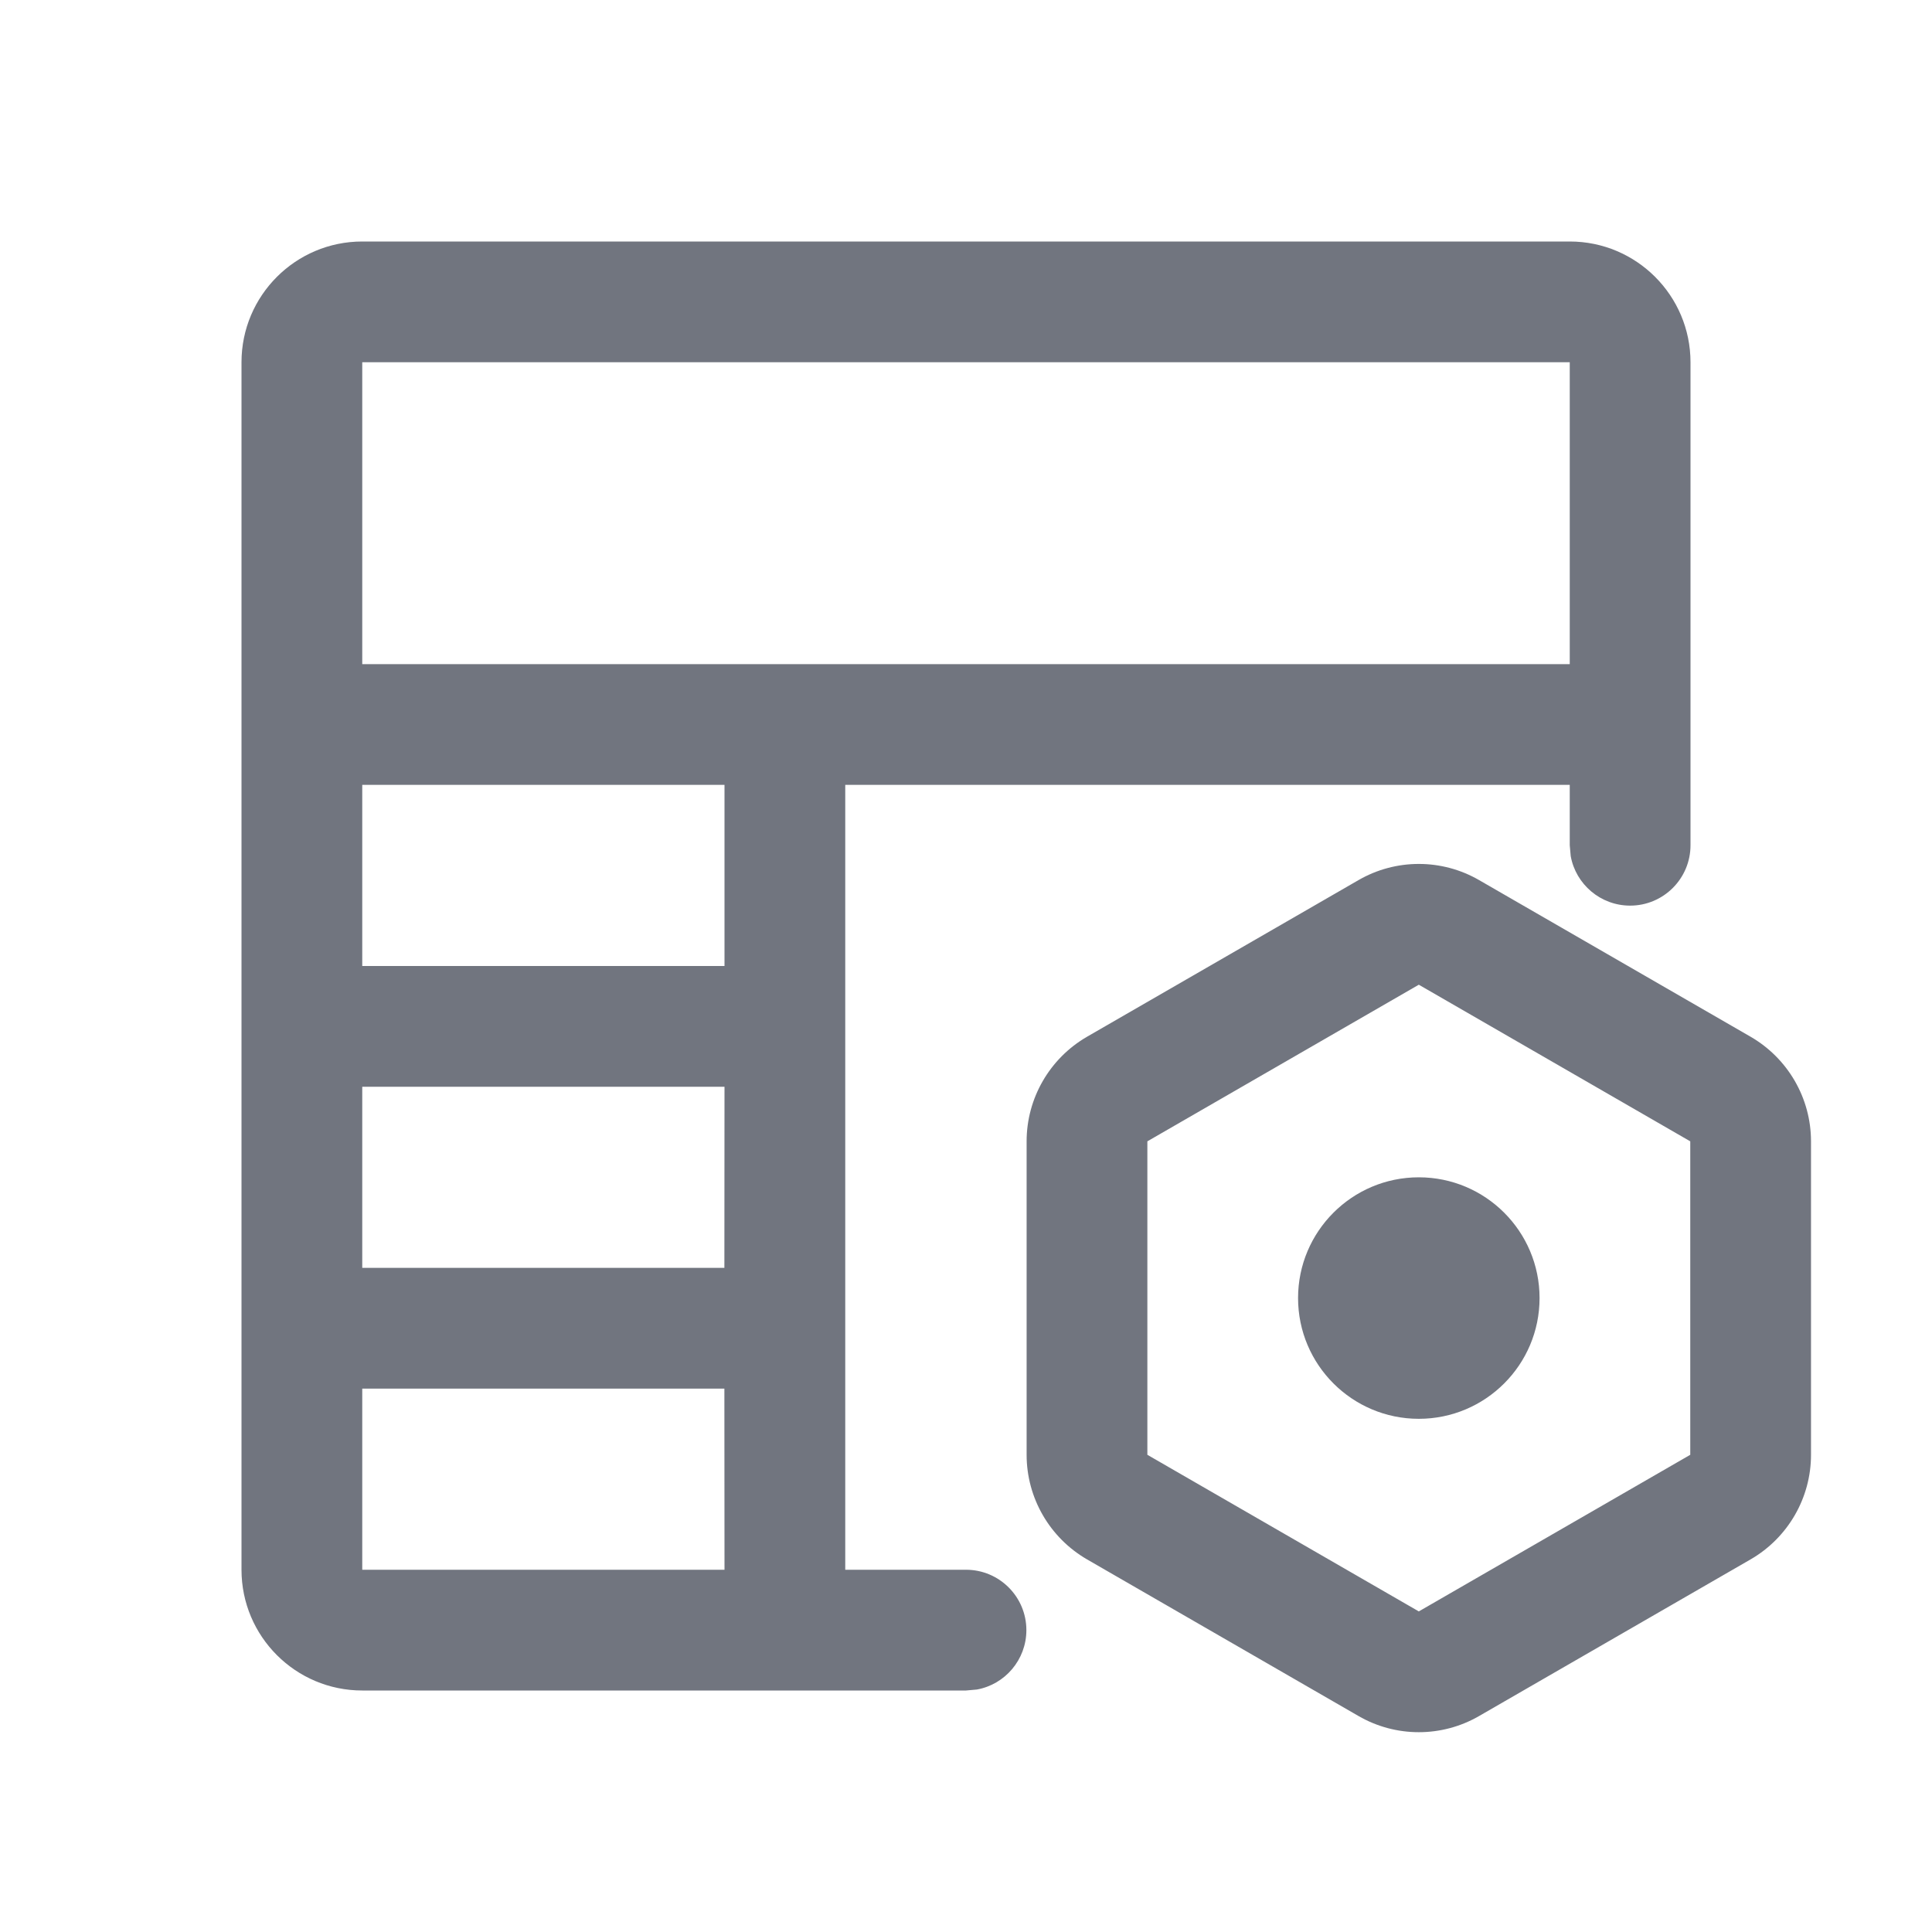 <?xml version="1.0" encoding="UTF-8"?>
<svg width="16px" height="16px" viewBox="0 0 16 16" version="1.1" xmlns="http://www.w3.org/2000/svg" xmlns:xlink="http://www.w3.org/1999/xlink">
    <title>icon icon-form-settings</title>
    <g id="icon-icon-form-settings" stroke="none" stroke-width="1" fill="none" fill-rule="evenodd">
        <path d="M12.25,7.289 L14.498,8.586 C14.807,8.765 14.998,9.095 14.998,9.452 L14.998,12.048 C14.998,12.405 14.807,12.735 14.498,12.914 L12.25,14.211 C11.941,14.39 11.559,14.39 11.25,14.211 L9.002,12.914 C8.693,12.735 8.502,12.405 8.502,12.048 L8.502,9.452 C8.502,9.095 8.693,8.765 9.002,8.586 L11.25,7.289 C11.559,7.11 11.941,7.11 12.25,7.289 Z M13,2 C13.552,2 14,2.448 14,3 L14,7 C14,7.276 13.776,7.5 13.5,7.5 C13.255,7.5 13.05,7.323 13.008,7.09 L13,7 L13,6.5 L7,6.5 L7,13 L8,13 C8.276,13 8.5,13.224 8.5,13.5 C8.5,13.745 8.323,13.95 8.09,13.992 L8,14 L3,14 C2.448,14 2,13.552 2,13 L2,3 C2,2.448 2.448,2 3,2 L13,2 Z M11.75,8.155 L9.502,9.452 L9.502,12.048 L11.75,13.345 L13.998,12.048 L13.998,9.452 L11.75,8.155 Z M5.999,11.5 L3,11.5 L3,13 L6,13 L5.999,11.5 Z M11.75,9.75 C12.302,9.75 12.75,10.198 12.75,10.75 C12.75,11.302 12.302,11.75 11.75,11.75 C11.198,11.75 10.75,11.302 10.75,10.75 C10.75,10.198 11.198,9.75 11.75,9.75 Z M6,9 L3,9 L3,10.5 L5.999,10.5 L6,9 Z M6,6.5 L3,6.5 L3,8 L6,8 L6,6.5 Z M13,3 L3,3 L3,5.5 L13,5.5 L13,3 Z" id="形状结合" fill="#71757F" fill-rule="nonzero"></path>
    </g>
</svg>